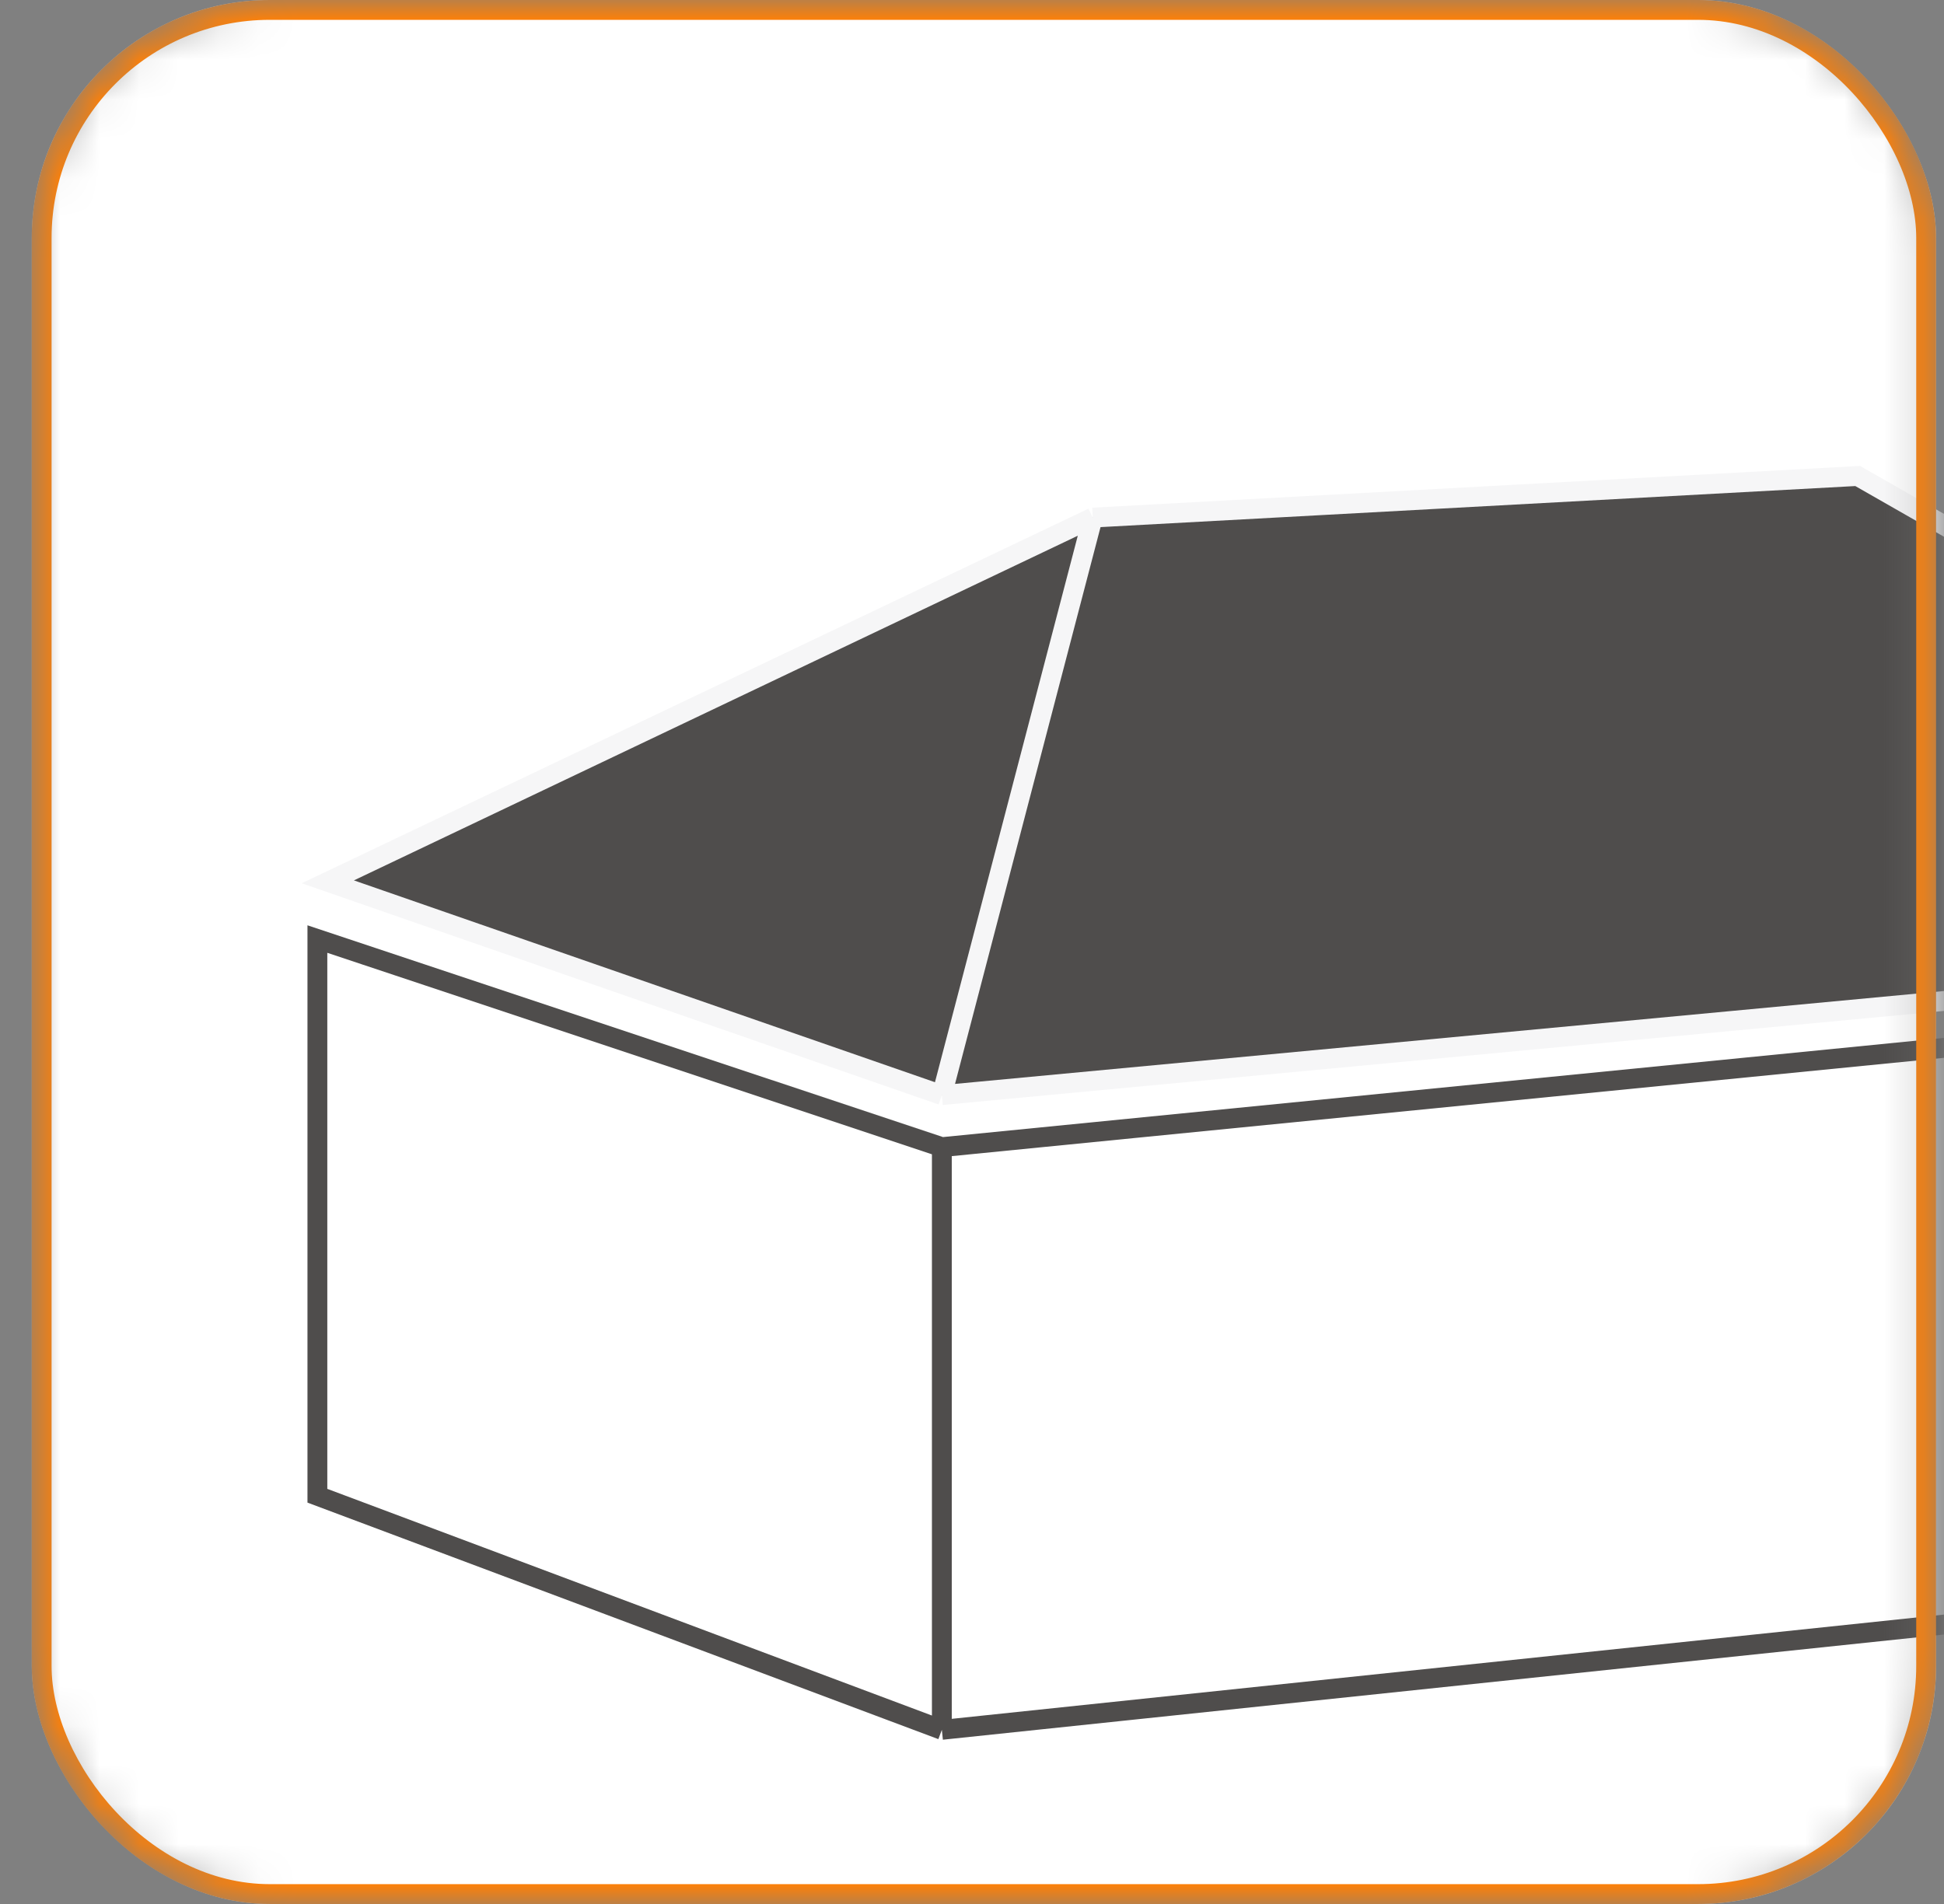 <?xml version="1.0" encoding="UTF-8"?> <svg xmlns="http://www.w3.org/2000/svg" width="49" height="48" viewBox="0 0 49 48" fill="none"><rect x="0" y="0" width="49" height="48" fill="#808080" stroke="none"/><mask id="mask0_1999_2625" style="mask-type:alpha" maskUnits="userSpaceOnUse" x="0" y="0" width="49" height="48"><rect x="0.801" width="48" height="48" rx="6" fill="white"></rect></mask><g mask="url(#mask0_1999_2625)"><rect x="0.801" width="48" height="48" rx="6" fill="white"></rect><path d="M46.824 12L67.023 23.542L23.74 27.608L8.263 22.231L27.544 13.049L46.824 12Z" fill="#4F4D4C"></path><path d="M27.544 13.049L46.824 12L67.023 23.542L23.74 27.608M27.544 13.049L8.263 22.231L23.74 27.608M27.544 13.049L23.74 27.608" stroke="#F6F6F7" stroke-width="0.5"></path><path d="M8 37.708V23.674L23.74 28.92L67.417 24.592V39.02L23.74 43.61L8 37.708Z" fill="white" fill-opacity="0.5"></path><path d="M23.74 43.61L8 37.708V23.674L23.74 28.92M23.74 43.61L67.417 39.02V24.592L23.74 28.92M23.74 43.61V28.92" stroke="#4F4D4C" stroke-width="0.5"></path><rect x="1.05" y="0.25" width="47.5" height="47.5" rx="5.75" stroke="#FE8007" stroke-width="0.5"></rect></g></svg> 